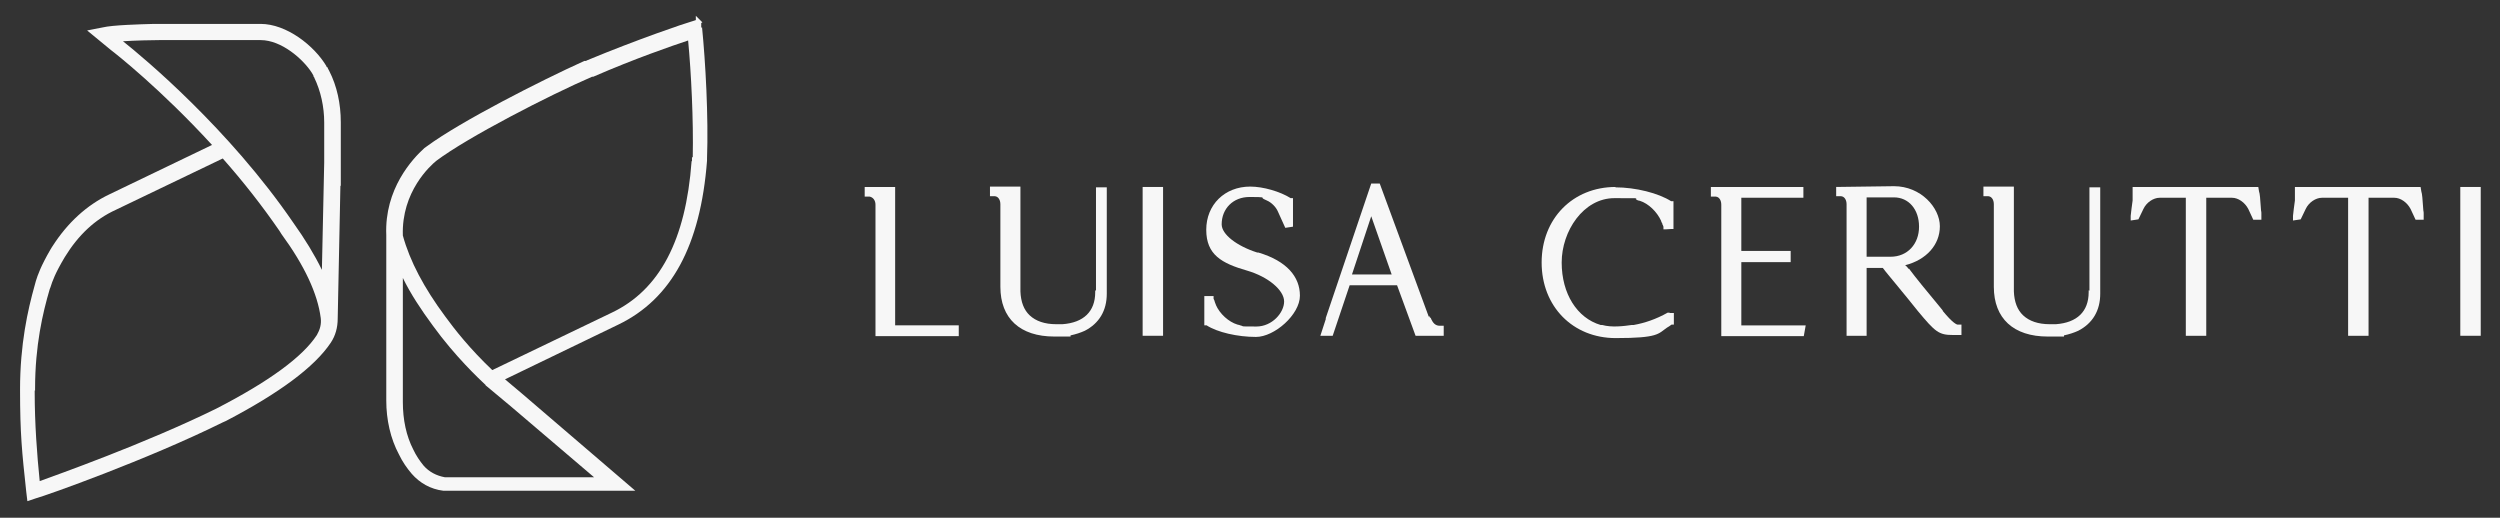 <?xml version="1.0" encoding="UTF-8"?> <svg xmlns="http://www.w3.org/2000/svg" id="Layer_1" data-name="Layer 1" version="1.2" viewBox="0 0 648.5 134.3"><rect x="0" y="0" width="648.5" height="134.3" fill="#333333" stroke="none"/><path d="M181.9,7.3v-1.3c-.1,0,.3-.2.3-.2l-1.7-1.7v1.1c.1,0-1.2.4-1.2.4h0c-1.5.4-13.9,4.6-26.9,10l-.4.2h-.4c-11.5,5.2-32.1,15.7-40.8,22.1l-.7.5c-3.1,2.8-10.4,10.6-9.9,22.6v42.9c0,5,1.1,9.9,3.3,14,.9,1.9,2.1,3.6,3.3,5,2.1,2.4,4.9,4,8.2,4.4h49.8l-29.4-25.2-4.4-3.7,29.4-14.2c13.7-6.6,21.3-20.4,23-42.5v-.5c.4-10.9-.4-25.2-1.3-34.2ZM179.4,41.8c-1.5,20.5-8.3,33.4-20.7,39.3l-31,14.9c-5.8-5.5-9.8-10.6-12.2-13.9-5.5-7.4-9.2-14.4-11-21-.4-11.4,7.2-18.2,8.7-19.4,8.1-6.1,29.3-17,40.4-21.8h.3c10.8-4.7,20.4-8,24.6-9.4.8,8.4,1.4,20.7,1.2,30.3h-.2v1ZM125.9,99.9l6.6,5.5,21.6,18.4h-38.7c-2.2-.4-4.1-1.4-5.5-3-1-1.2-2-2.7-2.7-4.2-1.8-3.5-2.7-7.7-2.7-12.3v-32.2c2,4.1,4.7,8.2,7.8,12.4,5.8,8,12,13.8,13.7,15.4Z" fill="#f7f7f7" stroke-width="0"></path><path d="M84.7,17.4v-.2c-3.2-5.4-10.4-11-17.1-11h-26.3s-1.3,0-1.3,0c-3.8.1-10.8.3-13.3.9l-4.1.8,6.2,5.1h0c1.2.9,12.9,10.1,26.2,24.6l-26.6,12.8c-5.9,2.8-10.9,7.4-14.8,13.5l-.2.3-.3.5c-2.5,4.3-3.3,6.6-3.8,8.2l-.3,1.1c-1.8,6.4-3.8,15.3-3.8,27s.5,16.2,1.6,26.5l.3,2.5,2.4-.8h0c2.3-.6,28.6-9.9,48.2-19.6l.9-.4c13.8-7.2,23-14,27.2-20.3,1.2-1.8,1.8-3.9,1.8-6.3l.7-34.4h.1v-16.5c0-4.8-1-9.4-3-13.3-.2-.4-.4-.7-.5-1ZM41.3,10.4h26.3c5.4,0,11,4.9,13.3,8.5l.4.7c0,.2,0,.3.2.4,0,0,0,0,0,.1,1.7,3.5,2.6,7.6,2.6,11.7v10.3l-.6,27.9c-1.9-3.9-4.4-8-7.4-12.2C59.4,33.4,37.2,14.9,31.9,10.7c3.2-.2,7.4-.3,9.4-.3ZM57.6,40.9c5.5,6.2,10.5,12.6,14.9,19l.5.8c6,8.2,9.4,15.5,10.2,21.8.2,1.6-.2,3-1,4.4-3.7,5.7-12.5,12.1-26.1,19.1-18.5,9.1-41.7,17.3-45.8,18.8-.7-6.9-1.3-14.9-1.3-23v-.5h.1v-.5c0-11.2,2-19.7,3.8-25.8l.2-.5c.5-1.6,1.2-3.6,3.7-7.8,3.5-5.7,7.8-9.8,13.3-12.3l27.7-13.3Z" fill="#f7f7f7" stroke-width="0"></path><path d="M232.2,48.5h-7.9v2.5h1.3c.9.2,1.5,1,1.5,2.1v34.1h21.6v-2.8h-16.5v-35.9Z" fill="#f7f7f7" stroke-width="0"></path><path d="M284.1,75.3h0v.5c0,5-3,7.9-8.5,8.3h-1.6c-3,0-5.3-.8-6.9-2.3-1.5-1.4-2.3-3.5-2.4-6.2v-27.2h-7.9v2.5h1.3c.9.1,1.4,1,1.4,2.1v21.4c0,8.2,5.1,12.9,14,12.9h4.2v-.3c1.4-.3,2.6-.7,3.7-1.2,3.7-1.9,5.7-5.2,5.7-9.6v-27.6h-2.8v26.8Z" fill="#f7f7f7" stroke-width="0"></path><rect x="296.4" y="48.5" width="5.3" height="38.6" fill="#f7f7f7" stroke-width="0"></rect><path d="M326.4,65.5h-.3c0,0,0,0,0,0-5.3-1.7-9.2-4.7-9.2-7.3,0-4.1,3-7.1,7.2-7.1s3.2.1,3.5.4c.2.1.5.3,1,.5,1.2.5,2.4,1.7,2.9,2.9l1.9,4.2,2-.3v-7.4h-.6c-2.7-1.7-7.1-3-10.5-3-6.6,0-11.4,4.7-11.4,11.2s4,8.7,10.6,10.6c5.5,1.6,9.6,5.1,9.6,8s-3.1,6.5-7.2,6.5-3.3,0-3.8-.2c-.2,0-.5-.2-1.1-.3-2.3-.7-4.6-2.8-5.6-5.1,0-.2-.1-.3-.2-.5,0,0,0-.2-.1-.3,0-.3-.2-.5-.3-.8v-.7h-2.4v7.6h.6c2.8,1.8,8,3,12.8,3s11.4-5.8,11.4-10.7-3.4-9-10.8-11.2Z" fill="#f7f7f7" stroke-width="0"></path><path d="M370.9,82.4v-.3h-.3l-12.7-34.5h-2.2l-11.8,34.9h0c0,.1,0,.2,0,.3l-1.4,4.3h3.2l4.4-13.1h12.3l4.8,13.1h7.3v-2.6h-1c-1.1,0-1.8-.6-2.4-2.1ZM361,71.2h-10.3l5-15.1,5.3,15.1Z" fill="#f7f7f7" stroke-width="0"></path><path d="M419.1,48.5c-11.1,0-19.2,8.2-19.2,19.6s8.1,19.6,19.2,19.6,11-1.1,13.3-2.7c.4-.2.8-.5,1.2-.8h.6v-3h-1c0-.1-.5-.1-.5-.1h-.1c-3,1.7-6,2.7-8.8,3.2h-.5c-2.1.3-5.2.7-7.7,0h-.4c-6.1-1.8-10.1-8.1-10.1-16.2s5.6-16.7,13.7-16.7,5.2,0,5.5.2c.2.2.4.4,1.1.5,2.2.7,4.4,2.8,5.5,5.2,0,.2.2.5.3.7h0c0,.2.1.4.2.5,0,0,0,.2.1.3v.7h.5c.1,0,1.6-.1,1.6-.1h.5v-7.2h-.6c-3.3-2.1-9.2-3.6-14.5-3.6Z" fill="#f7f7f7" stroke-width="0"></path><path d="M451.7,68h12.8v-2.9h-12.8v-13.8h16.1v-2.8h-24v2.5h1.3c.9.1,1.4,1,1.4,2.1v34.1h21.4l.5-2.8h-16.7v-16.4Z" fill="#f7f7f7" stroke-width="0"></path><path d="M504,80.6l-.9-1.1h0c-3.4-4.1-6.2-7.5-7.9-9.8h-.2c-.2-.4-.4-.6-.8-.9,5.5-1.4,9-5.3,9-10.1s-4.9-10.4-11.9-10.4l-15,.2v2.4h1.3c.9.1,1.4,1,1.4,2.1v34.1h5.2v-17.6h4.2c.8,1.1,2.2,2.7,3.9,4.8.7.9,1.5,1.8,2.3,2.8l2.9,3.6c4.5,5.4,5.4,6.2,9.1,6.2h2.2v-2.7h-1c-.2,0-1.2-.3-3.9-3.6ZM484.2,51.2h7.1c3.8,0,6.5,3.1,6.5,7.6s-3,7.8-7.4,7.8h-6.2v-15.4Z" fill="#f7f7f7" stroke-width="0"></path><path d="M541.8,75.3h0v.5c0,5-3,7.9-8.5,8.3h-1.6c-3,0-5.3-.8-6.9-2.3-1.5-1.4-2.3-3.5-2.4-6.2v-27.2h-7.9v2.5h1.3c.9.1,1.4,1,1.4,2.1v21.4c0,8.2,5.1,12.9,14,12.9h4.2v-.3c1.4-.3,2.6-.7,3.7-1.2,3.7-1.9,5.7-5.2,5.7-9.6v-27.6h-2.8v26.8Z" fill="#f7f7f7" stroke-width="0"></path><path d="M586.5,54.4h0c-.2-3-.3-4.2-.5-4.7l-.2-1.2h-32.6v3.5c-.2,1.5-.4,2.9-.5,4v1.2l2-.3,1.3-2.7c.8-1.7,2.6-2.9,4.2-2.9h6.8v35.8h5.3v-35.8h6.7c1.6,0,3.3,1.2,4.2,2.9l1.3,2.8h2.1v-1.1c0,0,0-.2,0-.5,0-.2,0-.5-.1-.9Z" fill="#f7f7f7" stroke-width="0"></path><path d="M628.6,54.4h0c-.2-3-.3-4.1-.5-4.7l-.2-1.2h-32.6v3.5c-.2,1.5-.4,2.9-.5,4v1.2l2-.3,1.3-2.7c.8-1.7,2.6-2.9,4.2-2.9h6.8v35.8h5.3v-35.8h6.7c1.6,0,3.3,1.2,4.2,2.9l1.3,2.8h2.1v-1.1c0,0,0-.2,0-.5,0-.2,0-.5-.1-.9Z" fill="#f7f7f7" stroke-width="0"></path><rect x="638.2" y="48.5" width="5.3" height="38.6" fill="#f7f7f7" stroke-width="0"></rect></svg> 